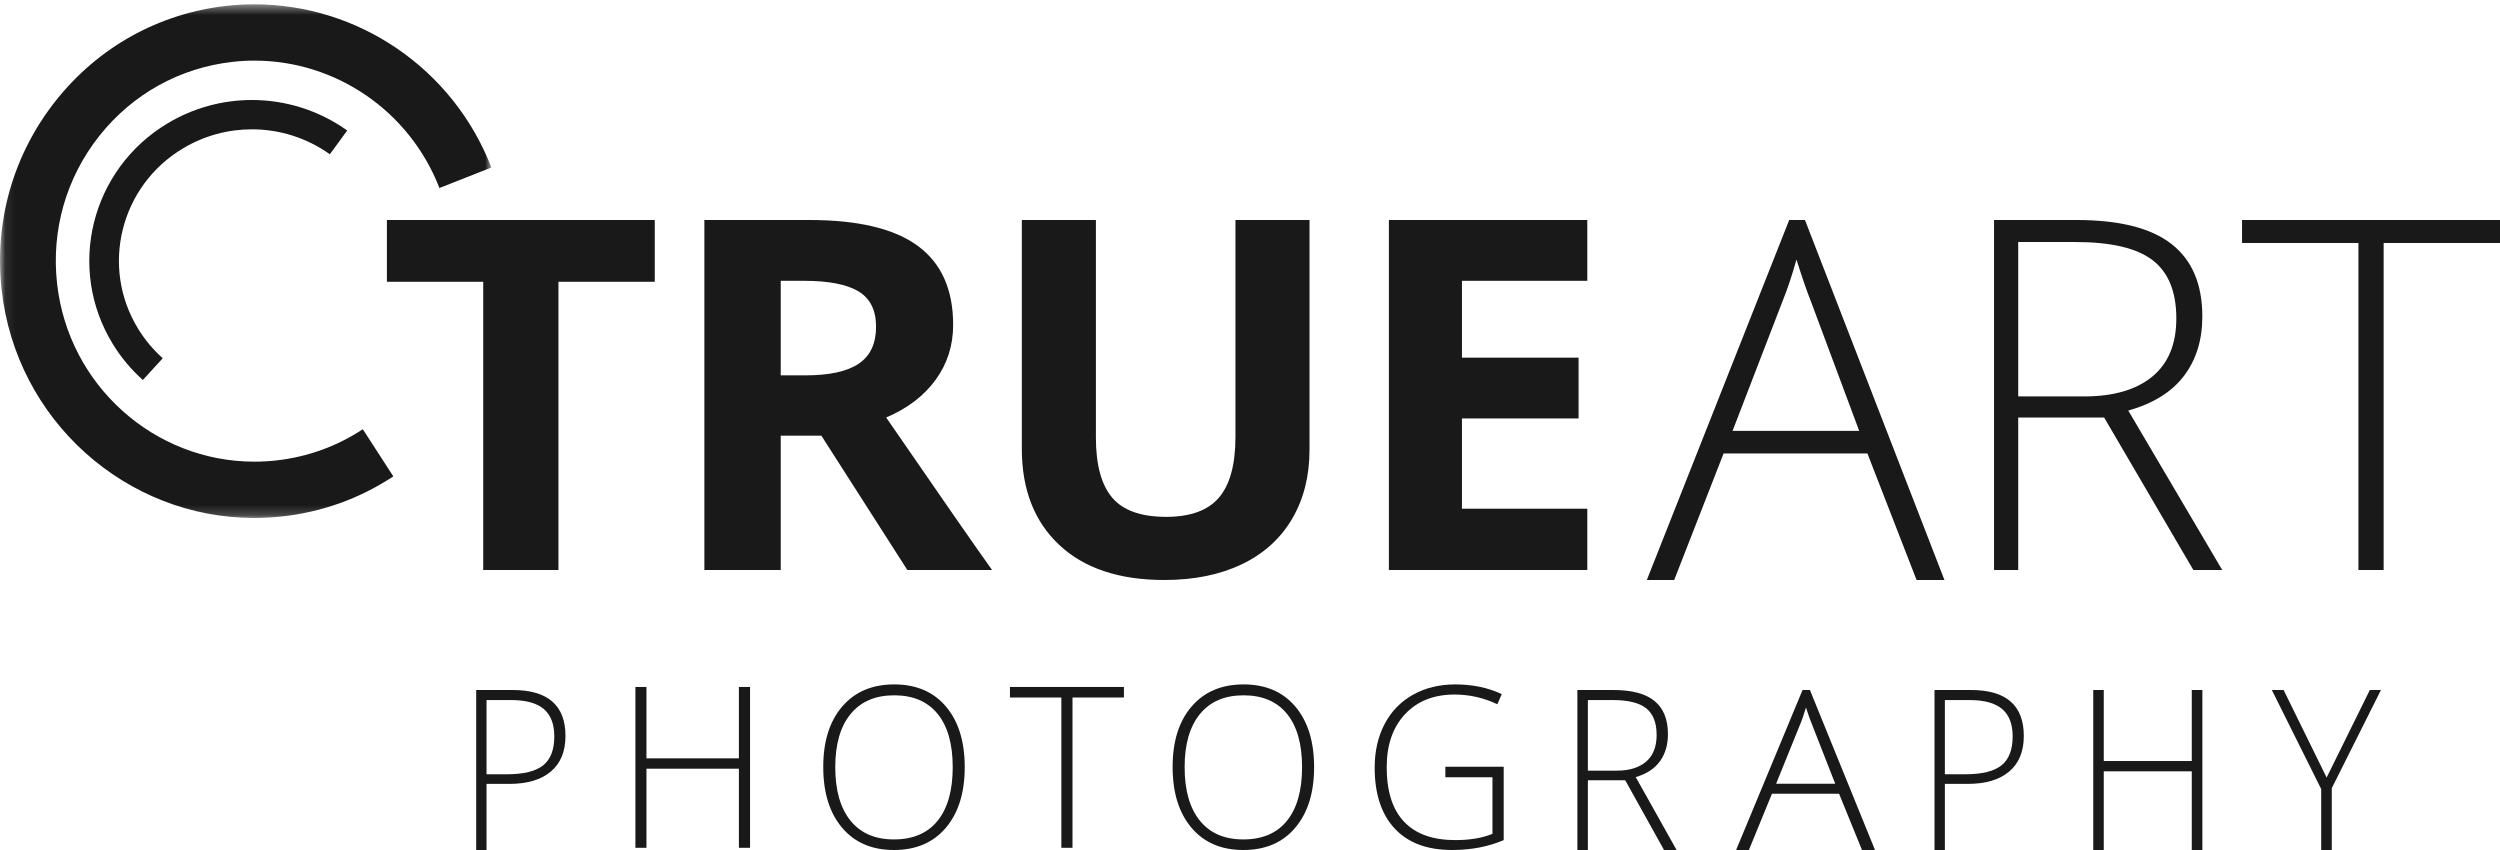 <?xml version="1.0" encoding="UTF-8"?>
<svg width="250px" height="85px" viewBox="0 0 250 85" version="1.1" xmlns="http://www.w3.org/2000/svg" xmlns:xlink="http://www.w3.org/1999/xlink">
    <!-- Generator: Sketch 49 (51002) - http://www.bohemiancoding.com/sketch -->
    <title>TRUEART_PHOTOGRAPHY_schwarz</title>
    <desc>Created with Sketch.</desc>
    <defs>
        <polygon id="path-1" points="0.088 0.432 49.138 0.432 49.138 51.799 0.088 51.799"></polygon>
    </defs>
    <g id="Page-1" stroke="none" stroke-width="1" fill="none" fill-rule="evenodd">
        <g id="TRUEART_PHOTOGRAPHY_schwarz">
            <g id="Group-3">
                <mask id="mask-2" fill="white">
                    <use xlink:href="#path-1"></use>
                </mask>
                <g id="Clip-2"></g>
                <path d="M25.427,51.799 C12.642,51.799 1.598,42.06 0.158,28.942 C-0.59,22.122 1.337,15.418 5.584,10.063 C9.831,4.707 15.889,1.343 22.644,0.587 C23.58,0.482 24.516,0.432 25.442,0.432 C35.812,0.432 45.302,6.842 49.138,16.75 L43.942,18.801 C40.949,11.071 33.541,6.063 25.454,6.063 C24.725,6.063 23.993,6.103 23.257,6.187 C17.984,6.776 13.254,9.403 9.938,13.583 C6.623,17.764 5.12,22.998 5.703,28.321 C6.828,38.563 15.452,46.166 25.431,46.166 C26.158,46.166 26.891,46.126 27.631,46.044 C30.759,45.693 33.67,44.641 36.281,42.922 L39.332,47.638 C35.98,49.845 32.251,51.193 28.244,51.641 C27.299,51.747 26.359,51.799 25.427,51.799" id="Fill-1" fill="#1A1919" mask="url(#mask-2)"></path>
            </g>
            <path d="M14.285,38 C13.117,36.956 12.105,35.746 11.281,34.402 C6.631,26.826 9.089,16.927 16.759,12.335 C19.363,10.774 22.283,10 25.194,10 C28.543,10 31.881,11.024 34.722,13.051 L32.985,15.427 C30.663,13.769 27.931,12.932 25.193,12.932 C22.811,12.932 20.425,13.564 18.296,14.84 C12.024,18.594 10.014,26.689 13.816,32.884 C14.491,33.984 15.319,34.974 16.274,35.826 L14.285,38" id="Fill-4" fill="#1A1919"></path>
            <polyline id="Fill-5" fill="#1A1919" points="55.844 57 48.323 57 48.323 28.177 38.69 28.177 38.69 22 65.476 22 65.476 28.177 55.844 28.177 55.844 57"></polyline>
            <path d="M78.073,37.535 L80.536,37.535 C82.95,37.535 84.731,37.145 85.881,36.364 C87.03,35.582 87.606,34.353 87.606,32.676 C87.606,31.017 87.019,29.836 85.844,29.135 C84.671,28.431 82.851,28.081 80.389,28.081 L78.073,28.081 L78.073,37.535 Z M78.073,43.568 L78.073,57 L70.437,57 L70.437,22 L80.93,22 C85.824,22 89.443,22.865 91.791,24.598 C94.14,26.328 95.315,28.958 95.315,32.486 C95.315,34.544 94.731,36.377 93.564,37.979 C92.399,39.584 90.75,40.841 88.616,41.75 C94.033,49.619 97.565,54.703 99.206,57 L90.734,57 L82.137,43.568 L78.073,43.568 Z" id="Fill-6" fill="#1A1919"></path>
            <path d="M130.952,22 L130.952,44.979 C130.952,47.604 130.372,49.903 129.213,51.879 C128.054,53.854 126.381,55.371 124.191,56.421 C122.001,57.474 119.412,58 116.424,58 C111.916,58 108.416,56.83 105.922,54.49 C103.429,52.151 102.183,48.947 102.183,44.882 L102.183,22 L109.59,22 L109.59,43.743 C109.59,46.479 110.133,48.486 111.221,49.767 C112.307,51.046 114.106,51.685 116.615,51.685 C119.045,51.685 120.806,51.04 121.902,49.753 C122.996,48.465 123.545,46.448 123.545,43.691 L123.545,22 L130.952,22" id="Fill-7" fill="#1A1919"></path>
            <polyline id="Fill-8" fill="#1A1919" points="158.73 57 138.889 57 138.889 22 158.73 22 158.73 28.081 146.195 28.081 146.195 35.765 157.859 35.765 157.859 41.846 146.195 41.846 146.195 50.871 158.73 50.871 158.73 57"></polyline>
            <path d="M173.255,43.09 L185.92,43.09 L181.101,30.167 C180.697,29.155 180.211,27.747 179.647,25.95 C179.212,27.519 178.736,28.94 178.218,30.215 L173.255,43.09 Z M186.742,45.346 L172.359,45.346 L167.42,58 L164.683,58 L178.92,22 L180.497,22 L194.444,58 L191.658,58 L186.742,45.346 Z" id="Fill-9" fill="#1A1919"></path>
            <path d="M201.821,39.642 L208.423,39.642 C211.342,39.642 213.607,38.985 215.216,37.669 C216.825,36.352 217.633,34.41 217.633,31.841 C217.633,29.175 216.841,27.235 215.265,26.022 C213.685,24.81 211.113,24.203 207.548,24.203 L201.821,24.203 L201.821,39.642 Z M201.821,41.75 L201.821,57 L199.405,57 L199.405,22 L207.641,22 C211.935,22 215.105,22.801 217.158,24.406 C219.207,26.009 220.233,28.424 220.233,31.649 C220.233,33.994 219.623,35.974 218.4,37.585 C217.178,39.198 215.318,40.354 212.827,41.057 L222.222,57 L219.335,57 L210.412,41.75 L201.821,41.75 Z" id="Fill-10" fill="#1A1919"></path>
            <polyline id="Fill-11" fill="#1A1919" points="238.364 57 235.842 57 235.842 24.297 224.206 24.297 224.206 22 250 22 250 24.297 238.364 24.297 238.364 57"></polyline>
            <path d="M48.653,77.427 L50.692,77.427 C52.364,77.427 53.571,77.129 54.315,76.534 C55.058,75.94 55.43,74.974 55.43,73.64 C55.43,72.408 55.079,71.493 54.375,70.899 C53.673,70.304 52.583,70.006 51.109,70.006 L48.653,70.006 L48.653,77.427 Z M56.548,73.595 C56.548,75.143 56.06,76.329 55.086,77.153 C54.111,77.976 52.732,78.389 50.946,78.389 L48.653,78.389 L48.653,85 L47.619,85 L47.619,69 L51.25,69 C54.782,69 56.548,70.532 56.548,73.595 Z" id="Fill-12" fill="#1A1919"></path>
            <g id="Group-19" transform="translate(63.492, 68)" fill="#1A1919">
                <polyline id="Fill-13" points="11.514 16.78 10.398 16.78 10.398 8.87 1.154 8.87 1.154 16.78 0.049 16.78 0.049 0.696 1.154 0.696 1.154 7.835 10.398 7.835 10.398 0.696 11.514 0.696 11.514 16.78"></polyline>
                <path d="M20.034,8.715 C20.034,11.02 20.539,12.799 21.55,14.057 C22.56,15.314 24.01,15.943 25.902,15.943 C27.806,15.943 29.263,15.32 30.269,14.074 C31.276,12.828 31.78,11.041 31.78,8.715 C31.78,6.397 31.276,4.621 30.269,3.385 C29.263,2.15 27.814,1.531 25.924,1.531 C24.04,1.531 22.587,2.156 21.567,3.402 C20.545,4.648 20.034,6.42 20.034,8.715 Z M32.981,8.715 C32.981,11.268 32.353,13.287 31.097,14.772 C29.841,16.258 28.11,17 25.902,17 C23.701,17 21.972,16.258 20.717,14.772 C19.461,13.287 18.833,11.261 18.833,8.694 C18.833,6.134 19.467,4.12 20.733,2.648 C21.999,1.177 23.729,0.441 25.924,0.441 C28.13,0.441 29.859,1.18 31.109,2.66 C32.356,4.136 32.981,6.155 32.981,8.715 Z" id="Fill-15"></path>
                <polyline id="Fill-16" points="43.758 16.78 42.643 16.78 42.643 1.751 37.502 1.751 37.502 0.696 48.9 0.696 48.9 1.751 43.758 1.751 43.758 16.78"></polyline>
                <path d="M54.971,8.715 C54.971,11.02 55.476,12.799 56.487,14.057 C57.497,15.314 58.947,15.943 60.837,15.943 C62.743,15.943 64.199,15.32 65.206,14.074 C66.212,12.828 66.715,11.041 66.715,8.715 C66.715,6.397 66.212,4.621 65.206,3.385 C64.199,2.15 62.749,1.531 60.859,1.531 C58.977,1.531 57.524,2.156 56.502,3.402 C55.482,4.648 54.971,6.42 54.971,8.715 Z M67.918,8.715 C67.918,11.268 67.29,13.287 66.034,14.772 C64.78,16.258 63.047,17 60.837,17 C58.638,17 56.909,16.258 55.652,14.772 C54.398,13.287 53.77,11.261 53.77,8.694 C53.77,6.134 54.402,4.12 55.67,2.648 C56.936,1.177 58.666,0.441 60.859,0.441 C63.067,0.441 64.796,1.18 66.044,2.66 C67.294,4.136 67.918,6.155 67.918,8.715 Z" id="Fill-17"></path>
                <path d="M81.044,8.672 L86.878,8.672 L86.878,16.01 C85.349,16.669 83.627,17 81.715,17 C79.219,17 77.304,16.284 75.973,14.849 C74.642,13.415 73.975,11.386 73.975,8.76 C73.975,7.124 74.305,5.673 74.966,4.409 C75.626,3.143 76.571,2.166 77.802,1.477 C79.033,0.787 80.446,0.441 82.041,0.441 C83.765,0.441 85.314,0.765 86.685,1.411 L86.241,2.424 C84.869,1.778 83.448,1.454 81.976,1.454 C79.89,1.454 78.234,2.109 77.011,3.419 C75.788,4.728 75.178,6.494 75.178,8.715 C75.178,11.137 75.758,12.957 76.921,14.178 C78.082,15.4 79.788,16.01 82.041,16.01 C83.498,16.01 84.735,15.8 85.754,15.383 L85.754,9.727 L81.044,9.727 L81.044,8.672" id="Fill-18"></path>
            </g>
            <path d="M158.787,77.066 L161.658,77.066 C162.927,77.066 163.913,76.765 164.612,76.162 C165.312,75.561 165.662,74.672 165.662,73.498 C165.662,72.281 165.319,71.393 164.632,70.839 C163.946,70.285 162.828,70.006 161.278,70.006 L158.787,70.006 L158.787,77.066 Z M158.787,78.027 L158.787,85 L157.738,85 L157.738,69 L161.319,69 C163.186,69 164.565,69.365 165.455,70.101 C166.348,70.833 166.794,71.936 166.794,73.41 C166.794,74.482 166.528,75.387 165.996,76.124 C165.464,76.861 164.657,77.391 163.573,77.711 L167.659,85 L166.403,85 L162.522,78.027 L158.787,78.027 Z" id="Fill-20" fill="#1A1919"></path>
            <path d="M177.612,78.372 L183.522,78.372 L181.273,72.629 C181.084,72.179 180.859,71.554 180.596,70.755 C180.392,71.453 180.171,72.085 179.928,72.65 L177.612,78.372 Z M183.907,79.375 L177.195,79.375 L174.89,85 L173.611,85 L180.256,69 L180.992,69 L187.5,85 L186.2,85 L183.907,79.375 Z" id="Fill-21" fill="#1A1919"></path>
            <path d="M194.487,77.427 L196.526,77.427 C198.198,77.427 199.406,77.129 200.15,76.534 C200.894,75.94 201.265,74.974 201.265,73.64 C201.265,72.408 200.915,71.493 200.211,70.899 C199.507,70.304 198.417,70.006 196.943,70.006 L194.487,70.006 L194.487,77.427 Z M202.381,73.595 C202.381,75.143 201.895,76.329 200.92,77.153 C199.946,77.976 198.566,78.389 196.78,78.389 L194.487,78.389 L194.487,85 L193.452,85 L193.452,69 L197.084,69 C200.616,69 202.381,70.532 202.381,73.595 Z" id="Fill-22" fill="#1A1919"></path>
            <polyline id="Fill-23" fill="#1A1919" points="220.238 85 219.176 85 219.176 77.132 210.376 77.132 210.376 85 209.325 85 209.325 69 210.376 69 210.376 76.102 219.176 76.102 219.176 69 220.238 69 220.238 85"></polyline>
            <polyline id="Fill-24" fill="#1A1919" points="232.663 77.755 236.983 69 238.095 69 233.178 78.816 233.178 85 232.119 85 232.119 78.903 227.183 69 228.362 69 232.663 77.755"></polyline>
        </g>
    </g>
</svg>